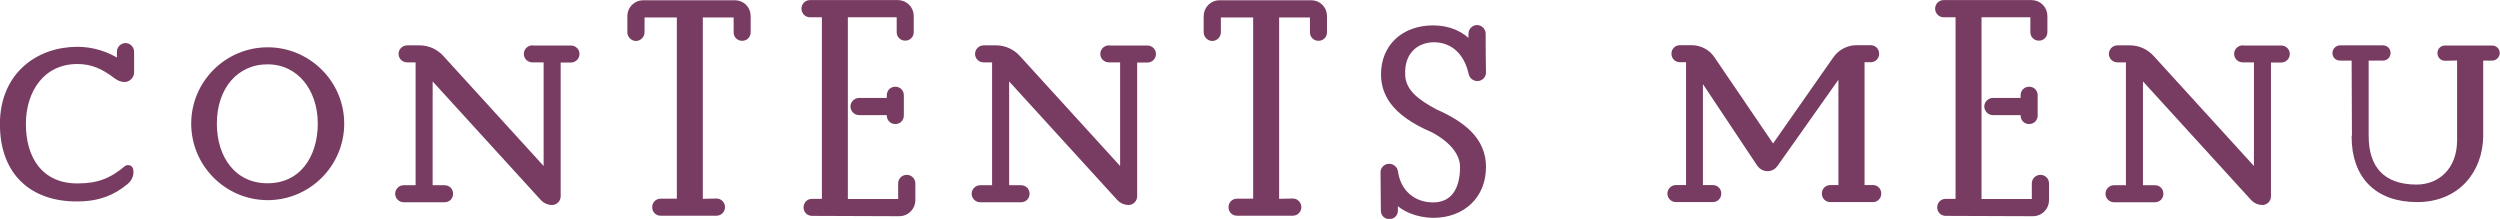 <?xml version="1.0" encoding="UTF-8"?>
<svg id="_レイヤー_2" data-name="レイヤー 2" xmlns="http://www.w3.org/2000/svg" viewBox="0 0 154.08 13.49">
  <defs>
    <style>
      .cls-1 {
        fill: #783b61;
        stroke: #783b61;
        stroke-linecap: round;
        stroke-linejoin: round;
        stroke-width: .39px;
      }
    </style>
  </defs>
  <g id="_レイヤー_3" data-name="レイヤー 3">
    <g>
      <path class="cls-1" d="M7.8,10.4c.08-.06.19-.05.22.08.05.27-.06.55-.33.75-.75.61-1.61.99-2.93.99-2.69.02-4.57-1.53-4.57-4.57S2.4,3.08,4.77,3.08c.92,0,1.82.28,2.57.78.03.03.06,0,.06-.03v-.64c0-.19.16-.34.34-.34s.33.16.33.34v1.28c0,.2-.19.39-.39.39-.19,0-.34-.08-.5-.19-.8-.61-1.5-.92-2.41-.92-2.15,0-3.37,1.75-3.37,3.9s1.08,3.85,3.37,3.85c1.31,0,2.11-.33,3.04-1.1Z"/>
      <path class="cls-1" d="M21.02,7.62c0,2.5-2.04,4.52-4.52,4.52s-4.52-2.02-4.52-4.52,2.04-4.51,4.52-4.51,4.52,2.02,4.52,4.51ZM19.78,7.62c0-2.19-1.33-3.85-3.29-3.85s-3.32,1.57-3.32,3.85c0,2.13,1.19,3.87,3.32,3.87s3.29-1.74,3.29-3.87Z"/>
      <path class="cls-1" d="M32.82,3h2.36c.19,0,.34.14.34.33s-.16.33-.34.33h-.74s-.08.03-.08.08v8.36c0,.19-.16.34-.34.34-.2,0-.41-.09-.55-.25l-6.95-7.62s-.05-.02-.05.02v6.94s.03.08.08.08h.85c.19,0,.33.14.33.33s-.14.33-.33.33h-2.52c-.17,0-.33-.14-.33-.33s.16-.33.33-.33h.85s.08-.05.08-.08V3.73s-.03-.08-.08-.08h-.63c-.19,0-.34-.14-.34-.33s.16-.33.34-.33h.75c.5,0,.97.2,1.32.58l6.48,7.11s.05,0,.05-.02V3.73s-.03-.08-.08-.08h-.8c-.19,0-.34-.14-.34-.33s.16-.33.34-.33Z"/>
      <path class="cls-1" d="M41.91.96s-.03-.08-.08-.08h-2.22s-.08.03-.08.08v1.03c0,.19-.16.34-.34.34-.17,0-.33-.16-.33-.34V.99c0-.42.34-.78.78-.78h5.65c.44,0,.78.34.78.78v1c0,.19-.14.33-.33.33s-.33-.14-.33-.33V.96s-.03-.08-.08-.08h-2.13s-.08.03-.08.08v11.41s.03.08.08.08l.96-.02c.19,0,.33.16.33.34,0,.17-.14.33-.33.33h-3.44c-.19,0-.33-.14-.33-.33s.14-.33.33-.33h1.11s.08-.03.08-.08V.96Z"/>
      <path class="cls-1" d="M50.05,13.11c-.19,0-.33-.14-.33-.33s.14-.33.33-.33h.72s.08-.03.08-.08V.95s-.05-.08-.08-.08h-.85c-.19,0-.33-.16-.33-.34,0-.17.14-.33.33-.33h5.42c.44,0,.78.36.78.78v1c0,.19-.14.33-.33.33s-.33-.14-.33-.33V.95s-.05-.08-.08-.08h-3.24s-.08.03-.08.08v11.43s.03.08.08.08h3.33s.08-.03.08-.08v-1.08c0-.19.16-.33.34-.33.17,0,.33.14.33.33v1.05c0,.42-.36.78-.78.78l-5.4-.02ZM54.85,7.12v-.14s-.05-.08-.08-.08h-1.82c-.19,0-.34-.16-.34-.34,0-.17.16-.33.34-.33h1.82s.08-.03.08-.08v-.28c0-.19.14-.33.33-.33s.33.14.33.33v1.25c0,.19-.14.33-.33.33s-.33-.14-.33-.33Z"/>
      <path class="cls-1" d="M68.35,3h2.36c.19,0,.34.14.34.33s-.16.33-.34.33h-.74s-.08.03-.08.08v8.36c0,.19-.16.34-.34.34-.2,0-.41-.09-.55-.25l-6.95-7.62s-.05-.02-.05.02v6.94s.03.08.08.08h.85c.19,0,.33.14.33.33s-.14.33-.33.33h-2.52c-.17,0-.33-.14-.33-.33s.16-.33.33-.33h.85s.08-.05.08-.08V3.73s-.03-.08-.08-.08h-.63c-.19,0-.34-.14-.34-.33s.16-.33.34-.33h.75c.5,0,.97.2,1.32.58l6.48,7.11s.05,0,.05-.02V3.73s-.03-.08-.08-.08h-.8c-.19,0-.34-.14-.34-.33s.16-.33.34-.33Z"/>
      <path class="cls-1" d="M77.43.96s-.03-.08-.08-.08h-2.22s-.08.03-.08.08v1.03c0,.19-.16.34-.34.34-.17,0-.33-.16-.33-.34V.99c0-.42.34-.78.78-.78h5.65c.44,0,.78.34.78.78v1c0,.19-.14.33-.33.33s-.33-.14-.33-.33V.96s-.03-.08-.08-.08h-2.13s-.08.03-.08.08v11.41s.03.08.08.08l.96-.02c.19,0,.33.16.33.34,0,.17-.14.33-.33.33h-3.44c-.19,0-.33-.14-.33-.33s.14-.33.33-.33h1.11s.08-.03.08-.08V.96Z"/>
      <path class="cls-1" d="M90.18,10.29c0-.86-.66-1.68-1.86-2.32-2.55-1.08-2.99-2.35-3.01-3.35-.02-1.71,1.21-2.86,3.02-2.86.94,0,1.75.34,2.32.99.02.03.05.02.05-.02v-.66c0-.17.16-.33.33-.33.19,0,.34.16.34.33,0,.58,0,1.83.02,2.4,0,.19-.16.33-.33.33-.19,0-.33-.13-.36-.31-.27-1.21-1.08-2.08-2.33-2.08-.99,0-2.04.66-1.96,2.24.05,1.05.94,1.68,2.04,2.27,1.68.74,2.94,1.71,2.94,3.37,0,1.78-1.27,2.94-3.05,2.94-.96,0-1.88-.39-2.32-.92-.02-.02-.06,0-.06.03v.64c0,.19-.14.33-.33.33s-.33-.14-.33-.33c0-.55-.02-1.82-.02-2.36,0-.19.16-.33.33-.33.19,0,.34.14.36.31.17,1.27,1.13,2.07,2.35,2.07,1.33,0,1.86-1.05,1.86-2.36Z"/>
      <path class="cls-1" d="M113.49,4.42s-.05-.05-.06-.02l-4.05,5.73c-.22.31-.69.3-.91-.02l-3.65-5.48s-.06,0-.06.03v6.86s.05.08.08.08h.72c.19,0,.33.14.33.33s-.14.33-.33.33h-2.27c-.17,0-.33-.14-.33-.33s.16-.33.33-.33h.74s.08-.05.08-.08V3.72s-.03-.08-.08-.08h-.49c-.19,0-.33-.14-.33-.33s.14-.33.33-.33h.71c.49,0,.96.23,1.24.64l3.74,5.5s.08.03.09,0l3.85-5.5c.3-.42.8-.64,1.24-.64h.88c.19,0,.33.14.33.33s-.14.33-.33.33h-.49s-.08.05-.08.08v7.8s.03.08.08.08h.64c.17,0,.31.14.31.33s-.14.33-.31.33h-2.63c-.19,0-.33-.14-.33-.33s.14-.33.33-.33h.61s.08-.05.08-.08v-7.09Z"/>
      <path class="cls-1" d="M119.92,13.11c-.19,0-.33-.14-.33-.33s.14-.33.33-.33h.72s.08-.03.08-.08V.95s-.05-.08-.08-.08h-.85c-.19,0-.33-.16-.33-.34,0-.17.14-.33.33-.33h5.42c.44,0,.78.36.78.78v1c0,.19-.14.33-.33.33s-.33-.14-.33-.33V.95s-.05-.08-.08-.08h-3.24s-.08.03-.08.08v11.43s.03.08.08.08h3.33s.08-.03.08-.08v-1.08c0-.19.16-.33.34-.33.17,0,.33.14.33.33v1.05c0,.42-.36.78-.78.78l-5.4-.02ZM124.73,7.12v-.14s-.05-.08-.08-.08h-1.82c-.19,0-.34-.16-.34-.34,0-.17.16-.33.34-.33h1.82s.08-.03.08-.08v-.28c0-.19.14-.33.33-.33s.33.14.33.33v1.25c0,.19-.14.33-.33.33s-.33-.14-.33-.33Z"/>
      <path class="cls-1" d="M138.23,3h2.36c.19,0,.34.14.34.33s-.16.33-.34.33h-.74s-.08.03-.08.08v8.36c0,.19-.16.34-.34.34-.2,0-.41-.09-.55-.25l-6.95-7.62s-.05-.02-.05.02v6.94s.03.08.08.08h.85c.19,0,.33.14.33.33s-.14.33-.33.33h-2.52c-.17,0-.33-.14-.33-.33s.16-.33.33-.33h.85s.08-.05.08-.08V3.73s-.03-.08-.08-.08h-.63c-.19,0-.34-.14-.34-.33s.16-.33.34-.33h.75c.5,0,.97.2,1.32.58l6.48,7.11s.05,0,.05-.02V3.73s-.03-.08-.08-.08h-.8c-.19,0-.34-.14-.34-.33s.16-.33.34-.33Z"/>
      <path class="cls-1" d="M145.15,8.41c0-1.42-.02-3.51-.02-4.79,0-.05-.03-.08-.08-.08h-.83c-.16,0-.28-.12-.27-.28,0-.14.12-.27.28-.27h2.63c.16,0,.28.11.28.27s-.12.28-.28.28h-.99s-.08.03-.08.08v4.76c0,1.97.99,3.19,3.15,3.19,1.46,0,2.68-1.05,2.69-2.9V3.61s-.05-.08-.08-.08l-.86.02c-.16,0-.27-.12-.27-.28s.12-.27.27-.27h2.91c.14,0,.27.11.27.27,0,.14-.13.27-.27.27h-.67s-.08.03-.08.08v4.77c-.03,2.13-1.44,3.87-3.88,3.87s-3.84-1.42-3.84-3.84Z"/>
    </g>
  </g>
</svg>